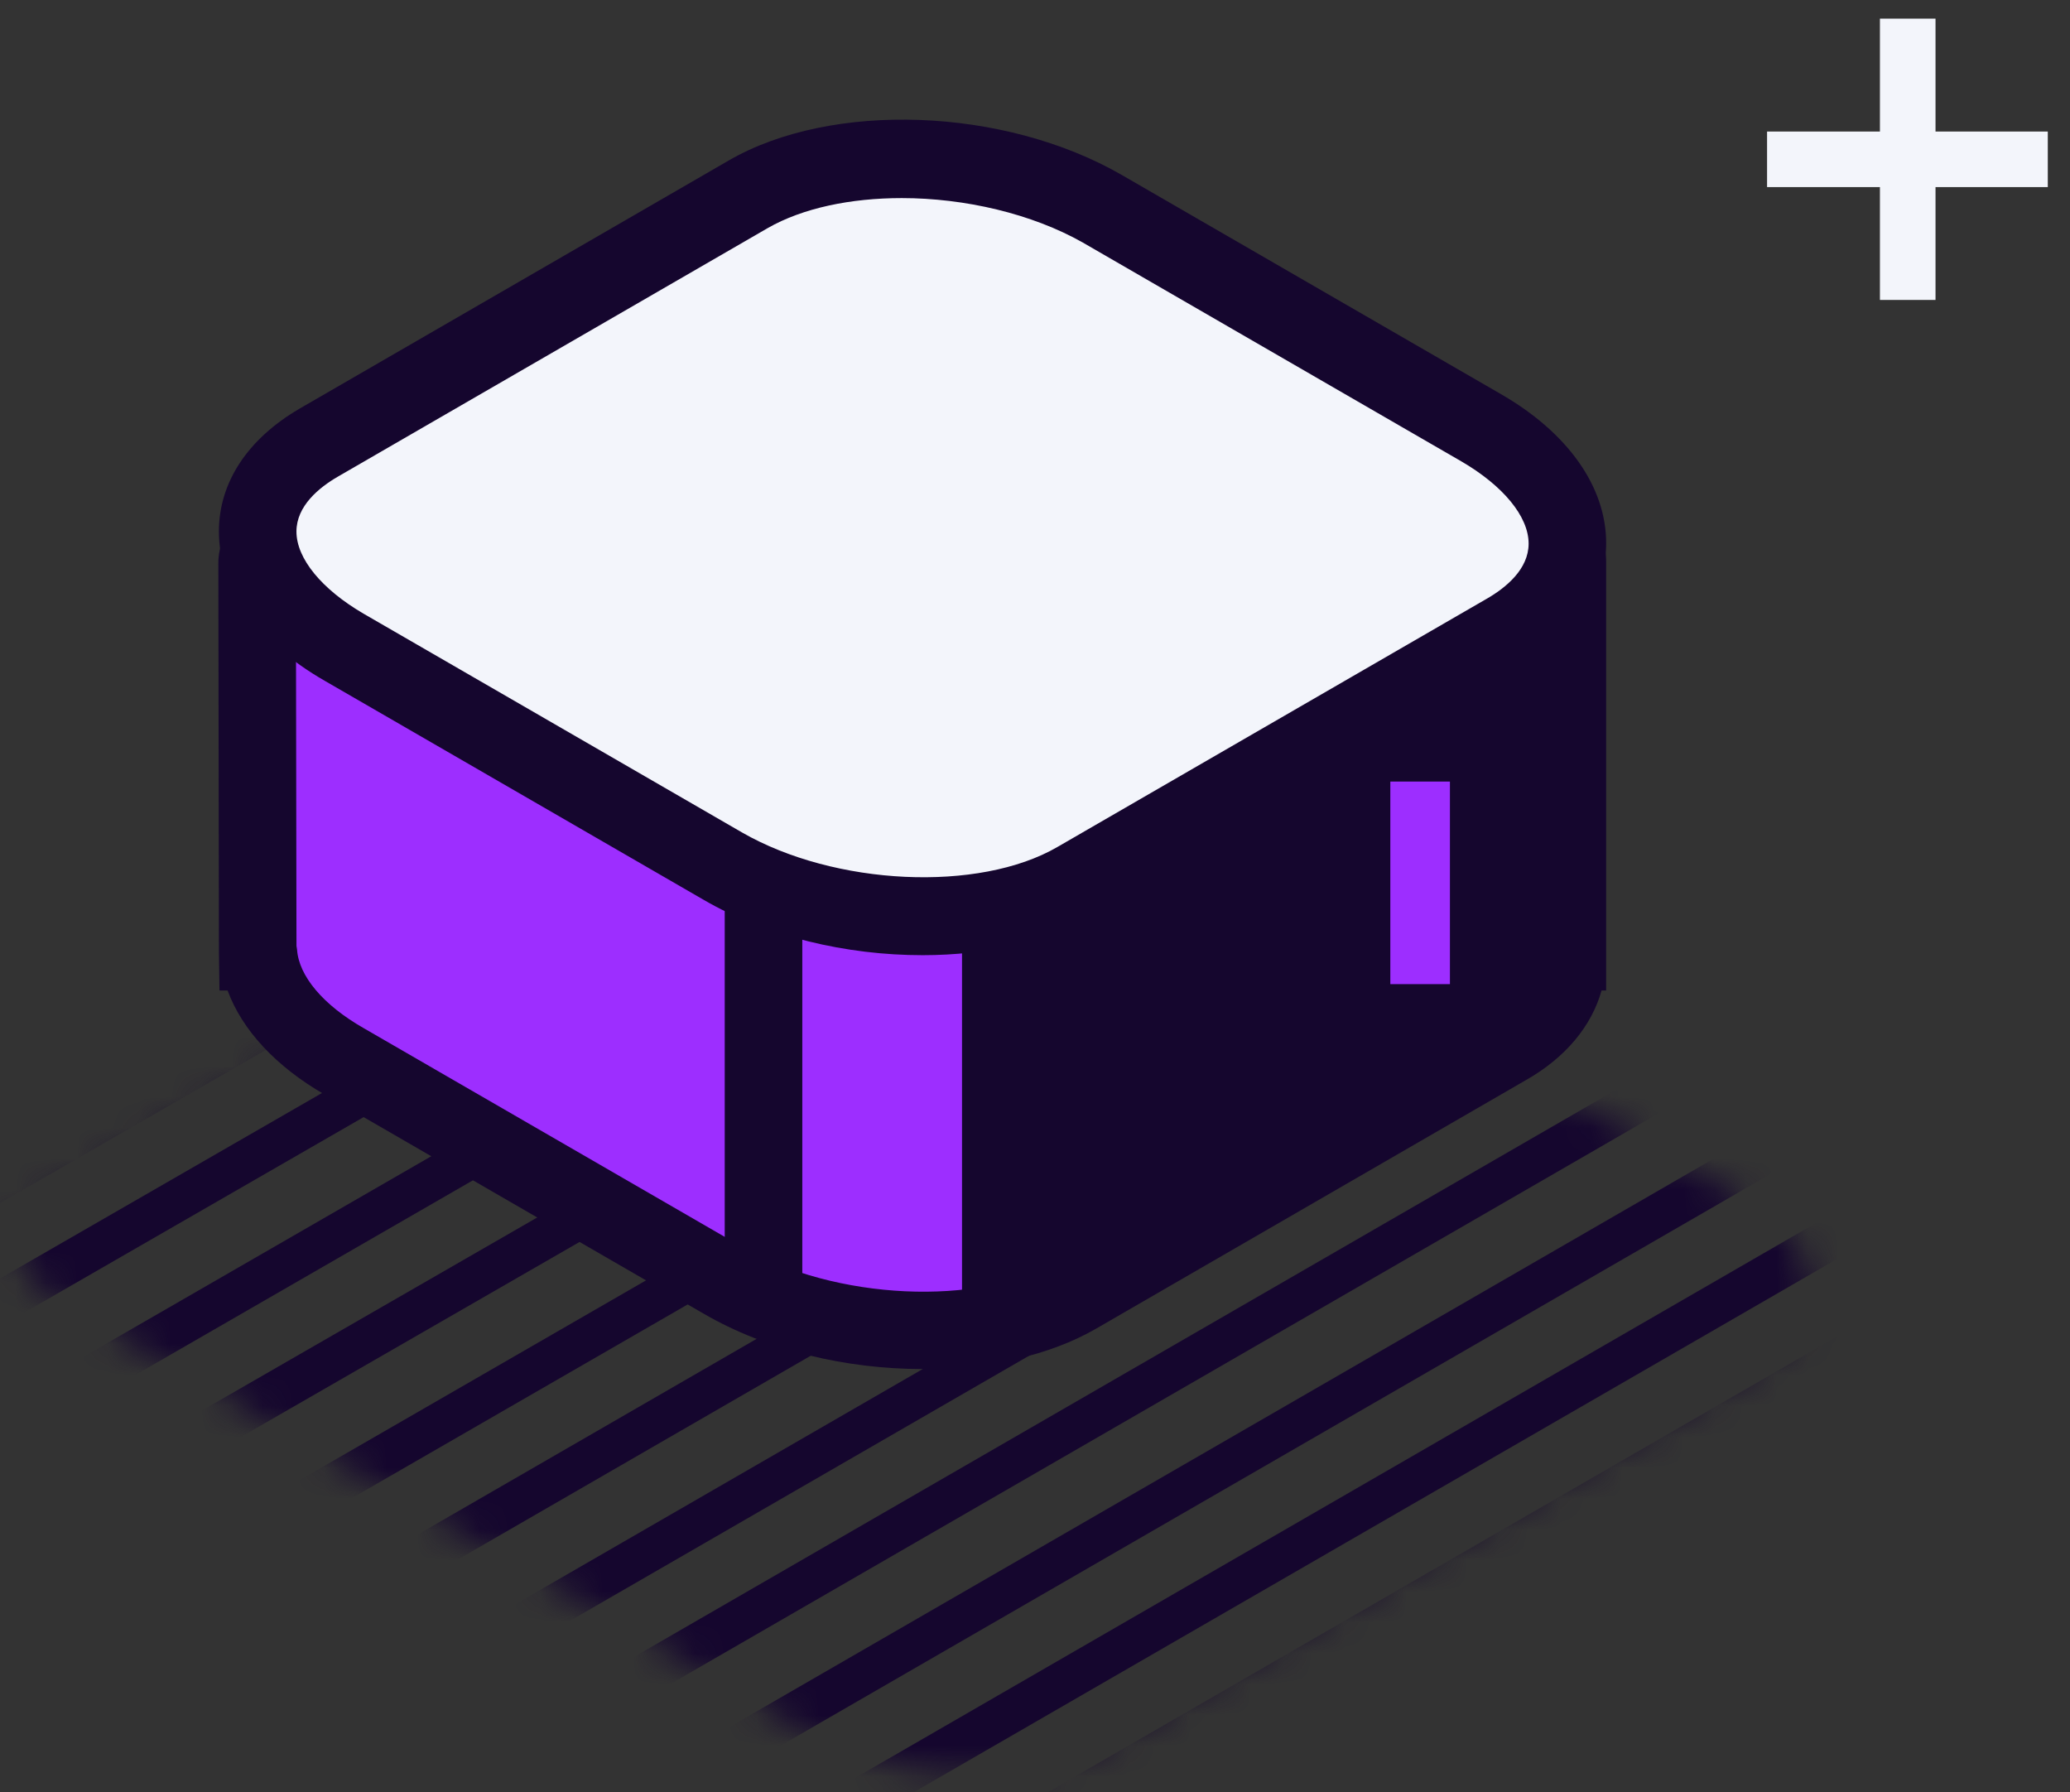 <?xml version="1.0" encoding="UTF-8"?> <svg xmlns="http://www.w3.org/2000/svg" width="67" height="58" viewBox="0 0 67 58" fill="none"><rect x="0" y="0" width="67" height="58" fill="#333333" stroke="none"/> <mask id="mask0_187_307" style="mask-type:luminance" maskUnits="userSpaceOnUse" x="0" y="24" width="59" height="34"> <path d="M57.083 44.119L35.54 56.558C33.18 57.925 29.04 57.757 26.305 56.183L2.721 42.602C-0.014 41.028 -0.407 39.848 1.953 38.481L24.806 25.162C27.167 23.794 30.089 23.645 32.824 25.218L56.408 38.799C59.162 40.373 59.462 42.752 57.083 44.119Z" fill="white"></path> </mask> <g mask="url(#mask0_187_307)"> <path d="M58.129 15.968L-21.854 62.023L-21.181 63.192L58.802 17.136L58.129 15.968Z" fill="#15062E"></path> <path d="M61.749 17.882L-18.197 63.993L-17.523 65.161L62.423 19.05L61.749 17.882Z" fill="#15062E"></path> <path d="M65.088 19.885L-14.84 66.042L-14.165 67.21L65.762 21.053L65.088 19.885Z" fill="#15062E"></path> <path d="M68.791 21.832L-11.136 67.98L-10.462 69.148L69.466 23L68.791 21.832Z" fill="#15062E"></path> <path d="M71.896 23.956L-8.032 70.113L-7.357 71.281L72.57 25.124L71.896 23.956Z" fill="#15062E"></path> <path d="M75.549 25.901L-4.379 72.058L-3.704 73.226L76.223 27.069L75.549 25.901Z" fill="#15062E"></path> <path d="M78.865 27.981L-1.063 74.138L-0.388 75.306L79.539 29.149L78.865 27.981Z" fill="#15062E"></path> <path d="M82.593 29.892L2.666 76.048L3.34 77.216L83.268 31.059L82.593 29.892Z" fill="#15062E"></path> <path d="M85.958 31.971L6.021 78.118L6.695 79.286L86.632 33.139L85.958 31.971Z" fill="#15062E"></path> <path d="M89.603 33.928L9.675 80.075L10.349 81.243L90.277 35.096L89.603 33.928Z" fill="#15062E"></path> <path d="M92.947 35.979L13.02 82.136L13.694 83.304L93.622 37.147L92.947 35.979Z" fill="#15062E"></path> <path d="M96.686 37.93L16.758 84.087L17.432 85.255L97.36 39.098L96.686 37.93Z" fill="#15062E"></path> <path d="M99.746 40.028L19.818 86.185L20.492 87.353L100.42 41.196L99.746 40.028Z" fill="#15062E"></path> <path d="M103.426 42.041L23.489 88.179L24.163 89.347L104.1 43.209L103.426 42.041Z" fill="#15062E"></path> <path d="M106.763 44.056L26.826 90.204L27.5 91.372L107.437 45.225L106.763 44.056Z" fill="#15062E"></path> <path d="M110.47 46L30.543 92.157L31.217 93.325L111.145 47.168L110.47 46Z" fill="#15062E"></path> <path d="M113.777 48.039L33.849 94.196L34.524 95.364L114.451 49.207L113.777 48.039Z" fill="#15062E"></path> <path d="M43.908 8.041L-36.047 54.143L-35.373 55.311L44.582 9.21L43.908 8.041Z" fill="#15062E"></path> <path d="M47.549 9.992L-32.425 56.057L-31.752 57.225L48.222 11.161L47.549 9.992Z" fill="#15062E"></path> <path d="M50.866 12.078L-29.108 58.143L-28.435 59.311L51.539 13.247L50.866 12.078Z" fill="#15062E"></path> <path d="M54.607 13.982L-25.348 60.084L-24.674 61.252L55.281 15.15L54.607 13.982Z" fill="#15062E"></path> <path d="M57.931 16.056L-22.052 62.112L-21.379 63.281L58.604 17.225L57.931 16.056Z" fill="#15062E"></path> </g> <path d="M49.889 17.331L9.164 17.388C8.696 17.388 8.321 17.762 8.321 18.231L8.34 30.8H8.359C8.452 32.037 9.37 33.329 11.131 34.341L23.382 41.422C26.773 43.389 31.906 43.595 34.847 41.89L48.746 33.854C50.151 33.029 50.788 31.924 50.694 30.782H50.713V18.156C50.732 17.706 50.357 17.331 49.889 17.331Z" fill="#9D2EFF"></path> <path d="M29.864 44.307C27.392 44.307 24.825 43.708 22.765 42.509L10.514 35.428C8.921 34.51 7.835 33.33 7.367 32.056H7.104L7.086 30.801L7.067 18.231C7.067 17.669 7.292 17.145 7.685 16.751C8.078 16.358 8.603 16.133 9.165 16.133L49.889 16.077C50.414 16.021 50.976 16.302 51.369 16.695C51.763 17.088 51.987 17.613 51.987 18.175V32.056H51.838C51.519 33.199 50.676 34.229 49.384 34.959L35.484 42.996C33.967 43.876 31.962 44.307 29.864 44.307ZM9.596 30.613L9.614 30.726C9.671 31.587 10.457 32.524 11.769 33.273L24.02 40.354C27.017 42.078 31.681 42.303 34.229 40.823L48.129 32.786C48.766 32.412 49.534 31.775 49.459 30.894L49.365 29.546H49.477V18.606L9.577 18.662L9.596 30.613Z" fill="#15062E"></path> <path d="M49.889 17.37L31.138 17.407V43.014C32.524 42.883 33.817 42.528 34.847 41.947L48.747 33.91C50.152 33.086 50.789 31.981 50.695 30.838H50.714V18.213C50.732 17.744 50.358 17.37 49.889 17.37Z" fill="#15062E"></path> <path d="M48.765 20.48L34.865 28.516C31.924 30.221 26.792 29.996 23.401 28.048L11.15 20.967C7.759 19 7.385 16.04 10.326 14.354L24.225 6.318C27.166 4.613 32.299 4.838 35.69 6.786L47.941 13.867C51.331 15.815 51.706 18.775 48.765 20.48Z" fill="#F3F5FB"></path> <path d="M29.864 30.913C27.391 30.913 24.825 30.314 22.764 29.115L10.513 22.034C8.321 20.779 7.085 19.018 7.085 17.201C7.085 15.608 8.022 14.204 9.689 13.229L23.588 5.193C26.923 3.264 32.505 3.47 36.308 5.662L48.559 12.742C50.751 13.998 51.987 15.758 51.987 17.575C51.987 19.168 51.05 20.573 49.383 21.547L35.483 29.564C33.966 30.463 31.962 30.913 29.864 30.913ZM29.189 6.411C27.541 6.411 25.986 6.729 24.843 7.385L10.944 15.421C10.326 15.777 9.595 16.377 9.595 17.201C9.595 18.081 10.419 19.074 11.768 19.861L24.019 26.942C27.016 28.665 31.681 28.89 34.228 27.41L48.128 19.374C48.746 19.018 49.477 18.418 49.477 17.594C49.477 16.714 48.653 15.721 47.304 14.934L35.053 7.853C33.404 6.917 31.231 6.411 29.189 6.411Z" fill="#15062E"></path> <path d="M25.968 28.684H23.457V42.022H25.968V28.684Z" fill="#15062E"></path> <path d="M46.93 25.294H45.001V31.85H46.93V25.294Z" fill="#9D2EFF"></path> <path d="M62.647 0.603H60.848V9.707H62.647V0.603Z" fill="#F3F5FB"></path> <path d="M66.281 4.257H57.195V6.055H66.281V4.257Z" fill="#F3F5FB"></path> </svg> 